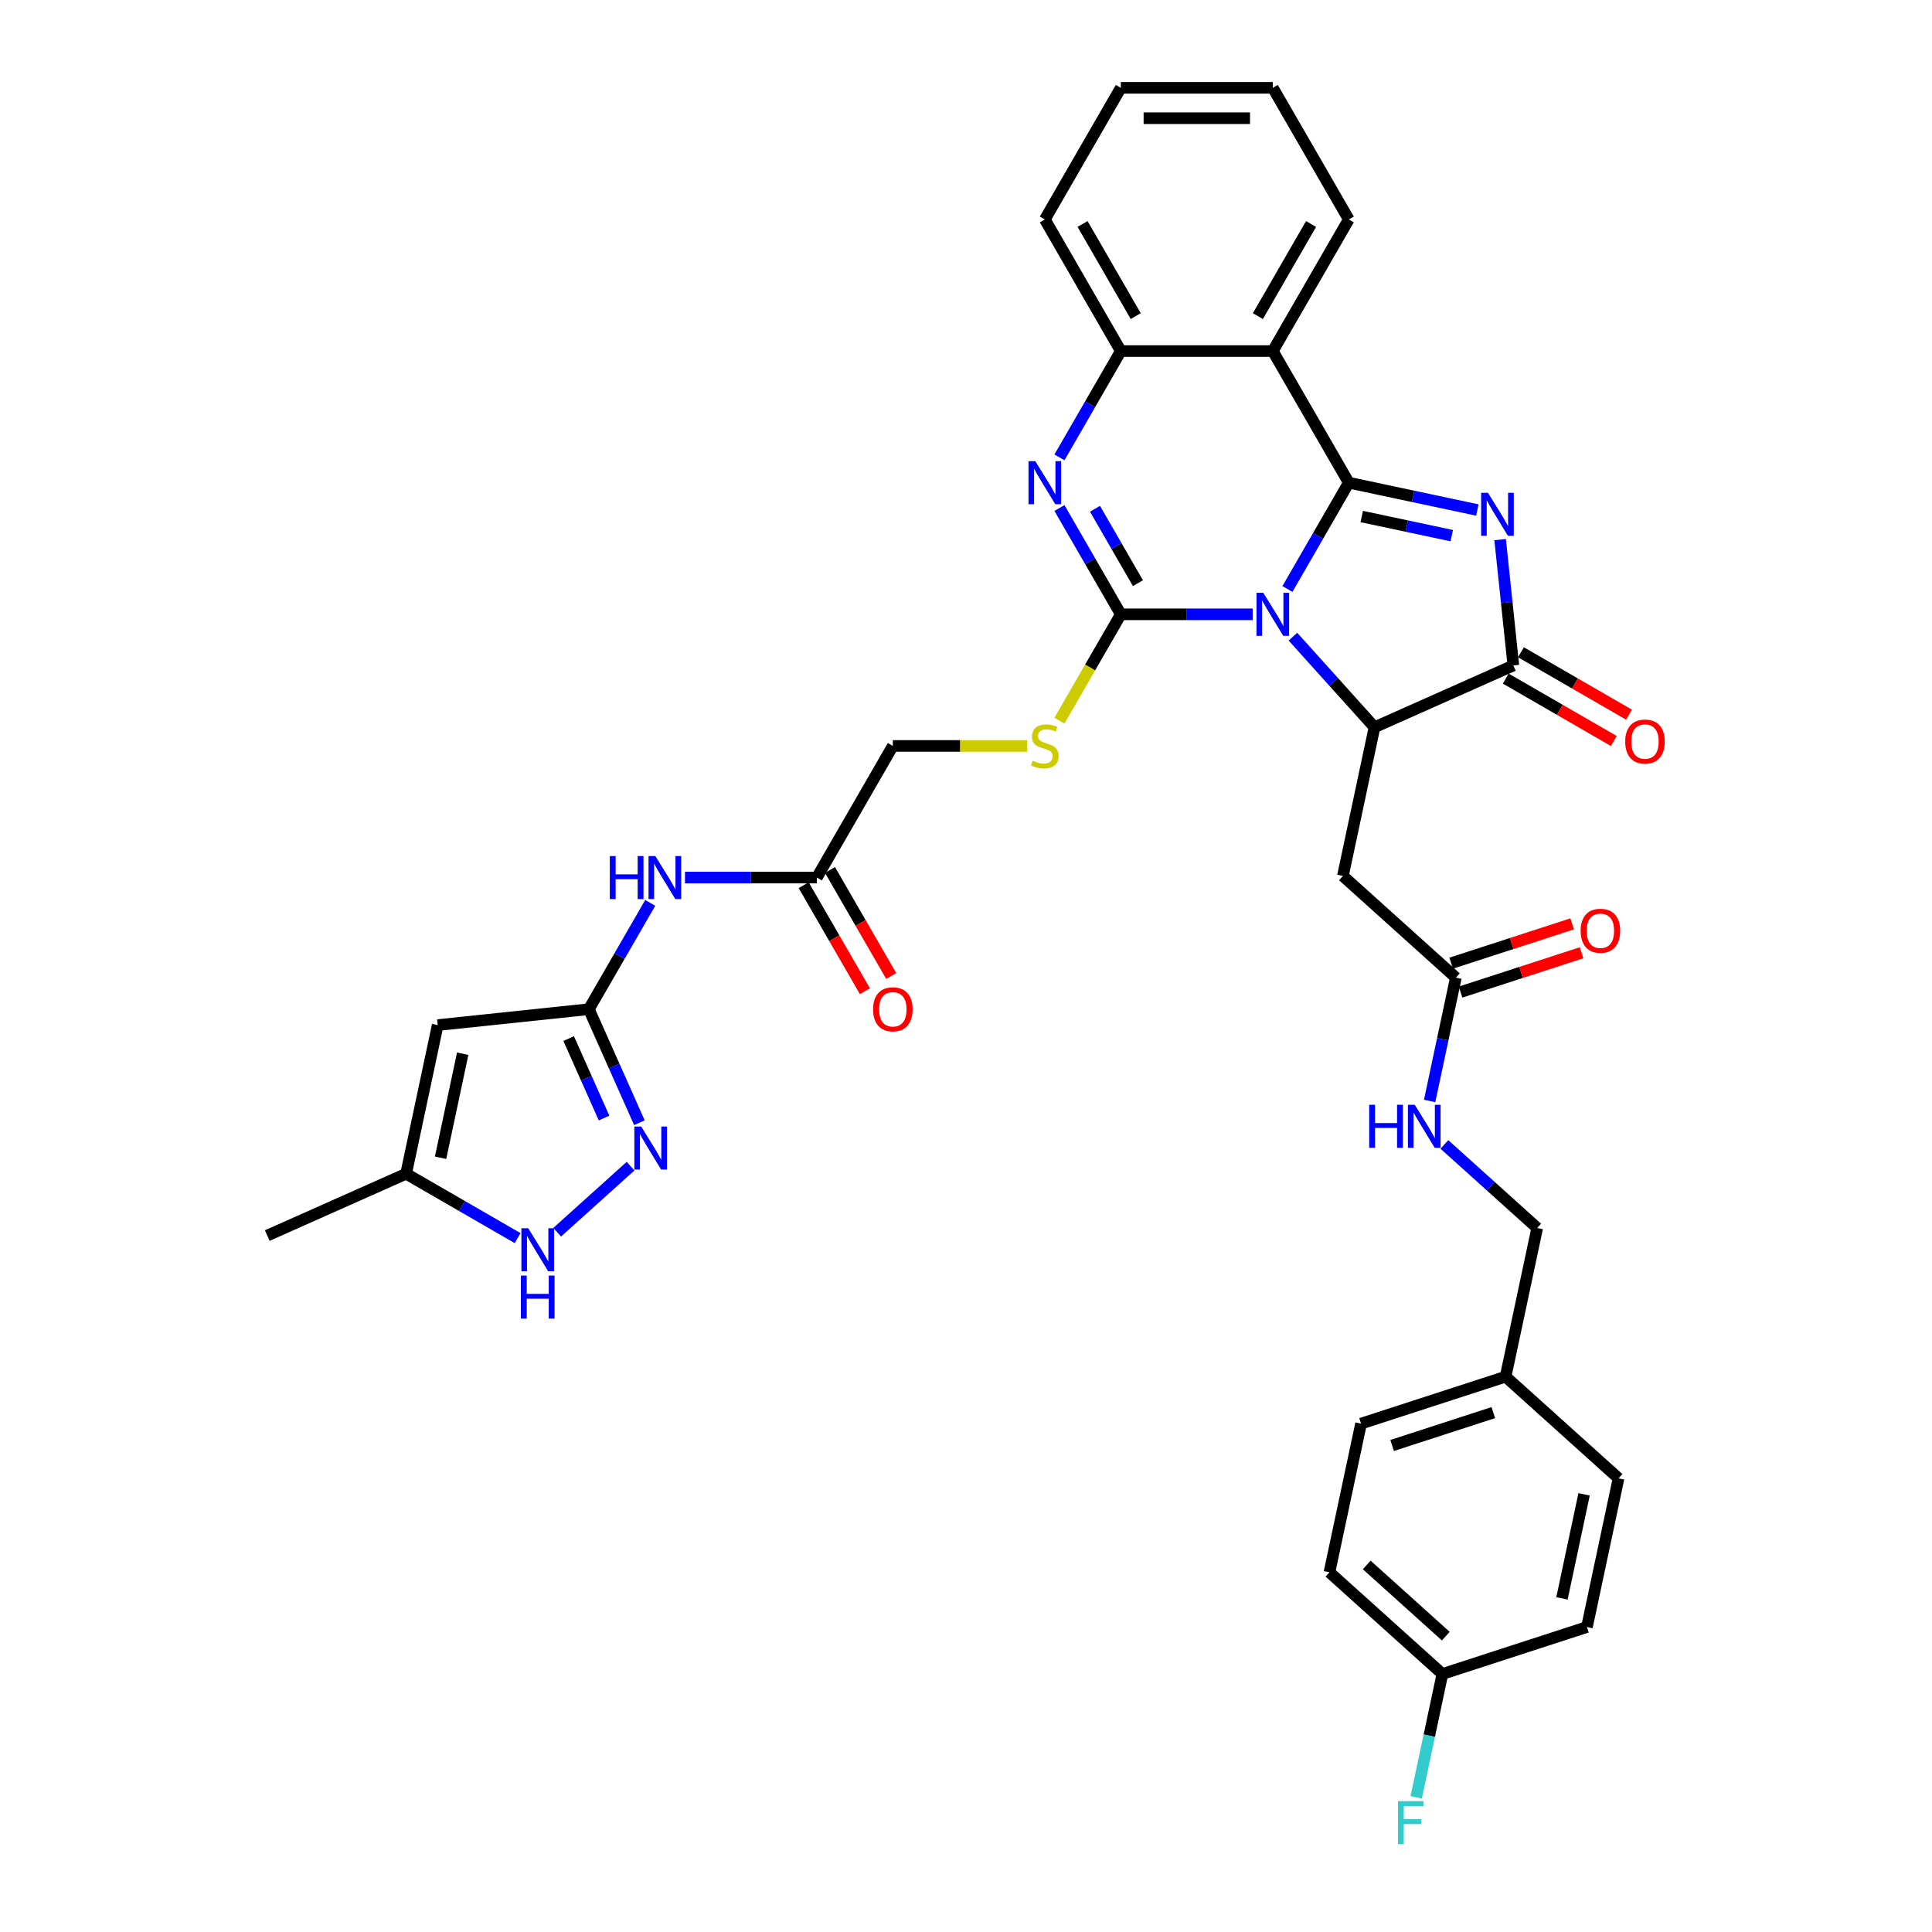 <?xml version='1.0' encoding='iso-8859-1'?>
<svg version='1.1' baseProfile='full'
              xmlns='http://www.w3.org/2000/svg'
                      xmlns:rdkit='http://www.rdkit.org/xml'
                      xmlns:xlink='http://www.w3.org/1999/xlink'
                  xml:space='preserve'
width='1000px' height='1000px' viewBox='0 0 1000 1000'>
<!-- END OF HEADER -->
<rect style='opacity:1.0;fill:#FFFFFF;stroke:none' width='1000' height='1000' x='0' y='0'> </rect>
<path class='bond-0' d='M 666.37,304.864 L 682.253,277.352' style='fill:none;fill-rule:evenodd;stroke:#0000FF;stroke-width:6px;stroke-linecap:butt;stroke-linejoin:miter;stroke-opacity:1' />
<path class='bond-0' d='M 682.253,277.352 L 698.137,249.841' style='fill:none;fill-rule:evenodd;stroke:#000000;stroke-width:6px;stroke-linecap:butt;stroke-linejoin:miter;stroke-opacity:1' />
<path class='bond-1' d='M 648.387,317.97 L 614.261,317.97' style='fill:none;fill-rule:evenodd;stroke:#0000FF;stroke-width:6px;stroke-linecap:butt;stroke-linejoin:miter;stroke-opacity:1' />
<path class='bond-1' d='M 614.261,317.97 L 580.135,317.97' style='fill:none;fill-rule:evenodd;stroke:#000000;stroke-width:6px;stroke-linecap:butt;stroke-linejoin:miter;stroke-opacity:1' />
<path class='bond-3' d='M 669.219,329.537 L 690.331,352.985' style='fill:none;fill-rule:evenodd;stroke:#0000FF;stroke-width:6px;stroke-linecap:butt;stroke-linejoin:miter;stroke-opacity:1' />
<path class='bond-3' d='M 690.331,352.985 L 711.442,376.432' style='fill:none;fill-rule:evenodd;stroke:#000000;stroke-width:6px;stroke-linecap:butt;stroke-linejoin:miter;stroke-opacity:1' />
<path class='bond-2' d='M 698.137,249.841 L 731.404,256.912' style='fill:none;fill-rule:evenodd;stroke:#000000;stroke-width:6px;stroke-linecap:butt;stroke-linejoin:miter;stroke-opacity:1' />
<path class='bond-2' d='M 731.404,256.912 L 764.671,263.983' style='fill:none;fill-rule:evenodd;stroke:#0000FF;stroke-width:6px;stroke-linecap:butt;stroke-linejoin:miter;stroke-opacity:1' />
<path class='bond-2' d='M 704.846,267.352 L 728.133,272.302' style='fill:none;fill-rule:evenodd;stroke:#000000;stroke-width:6px;stroke-linecap:butt;stroke-linejoin:miter;stroke-opacity:1' />
<path class='bond-2' d='M 728.133,272.302 L 751.419,277.252' style='fill:none;fill-rule:evenodd;stroke:#0000FF;stroke-width:6px;stroke-linecap:butt;stroke-linejoin:miter;stroke-opacity:1' />
<path class='bond-6' d='M 698.137,249.841 L 658.803,181.712' style='fill:none;fill-rule:evenodd;stroke:#000000;stroke-width:6px;stroke-linecap:butt;stroke-linejoin:miter;stroke-opacity:1' />
<path class='bond-4' d='M 580.135,317.97 L 564.251,290.458' style='fill:none;fill-rule:evenodd;stroke:#000000;stroke-width:6px;stroke-linecap:butt;stroke-linejoin:miter;stroke-opacity:1' />
<path class='bond-4' d='M 564.251,290.458 L 548.367,262.947' style='fill:none;fill-rule:evenodd;stroke:#0000FF;stroke-width:6px;stroke-linecap:butt;stroke-linejoin:miter;stroke-opacity:1' />
<path class='bond-4' d='M 588.995,301.849 L 577.877,282.592' style='fill:none;fill-rule:evenodd;stroke:#000000;stroke-width:6px;stroke-linecap:butt;stroke-linejoin:miter;stroke-opacity:1' />
<path class='bond-4' d='M 577.877,282.592 L 566.758,263.334' style='fill:none;fill-rule:evenodd;stroke:#0000FF;stroke-width:6px;stroke-linecap:butt;stroke-linejoin:miter;stroke-opacity:1' />
<path class='bond-13' d='M 580.135,317.97 L 564.242,345.497' style='fill:none;fill-rule:evenodd;stroke:#000000;stroke-width:6px;stroke-linecap:butt;stroke-linejoin:miter;stroke-opacity:1' />
<path class='bond-13' d='M 564.242,345.497 L 548.349,373.024' style='fill:none;fill-rule:evenodd;stroke:#CCCC00;stroke-width:6px;stroke-linecap:butt;stroke-linejoin:miter;stroke-opacity:1' />
<path class='bond-36' d='M 776.464,279.303 L 779.887,311.869' style='fill:none;fill-rule:evenodd;stroke:#0000FF;stroke-width:6px;stroke-linecap:butt;stroke-linejoin:miter;stroke-opacity:1' />
<path class='bond-36' d='M 779.887,311.869 L 783.309,344.434' style='fill:none;fill-rule:evenodd;stroke:#000000;stroke-width:6px;stroke-linecap:butt;stroke-linejoin:miter;stroke-opacity:1' />
<path class='bond-5' d='M 711.442,376.432 L 783.309,344.434' style='fill:none;fill-rule:evenodd;stroke:#000000;stroke-width:6px;stroke-linecap:butt;stroke-linejoin:miter;stroke-opacity:1' />
<path class='bond-11' d='M 711.442,376.432 L 695.086,453.381' style='fill:none;fill-rule:evenodd;stroke:#000000;stroke-width:6px;stroke-linecap:butt;stroke-linejoin:miter;stroke-opacity:1' />
<path class='bond-9' d='M 548.367,236.735 L 564.251,209.223' style='fill:none;fill-rule:evenodd;stroke:#0000FF;stroke-width:6px;stroke-linecap:butt;stroke-linejoin:miter;stroke-opacity:1' />
<path class='bond-9' d='M 564.251,209.223 L 580.135,181.712' style='fill:none;fill-rule:evenodd;stroke:#000000;stroke-width:6px;stroke-linecap:butt;stroke-linejoin:miter;stroke-opacity:1' />
<path class='bond-18' d='M 779.376,351.247 L 807.344,367.394' style='fill:none;fill-rule:evenodd;stroke:#000000;stroke-width:6px;stroke-linecap:butt;stroke-linejoin:miter;stroke-opacity:1' />
<path class='bond-18' d='M 807.344,367.394 L 835.311,383.541' style='fill:none;fill-rule:evenodd;stroke:#FF0000;stroke-width:6px;stroke-linecap:butt;stroke-linejoin:miter;stroke-opacity:1' />
<path class='bond-18' d='M 787.243,337.621 L 815.211,353.769' style='fill:none;fill-rule:evenodd;stroke:#000000;stroke-width:6px;stroke-linecap:butt;stroke-linejoin:miter;stroke-opacity:1' />
<path class='bond-18' d='M 815.211,353.769 L 843.178,369.916' style='fill:none;fill-rule:evenodd;stroke:#FF0000;stroke-width:6px;stroke-linecap:butt;stroke-linejoin:miter;stroke-opacity:1' />
<path class='bond-25' d='M 658.803,181.712 L 698.137,113.583' style='fill:none;fill-rule:evenodd;stroke:#000000;stroke-width:6px;stroke-linecap:butt;stroke-linejoin:miter;stroke-opacity:1' />
<path class='bond-25' d='M 651.077,163.626 L 678.611,115.936' style='fill:none;fill-rule:evenodd;stroke:#000000;stroke-width:6px;stroke-linecap:butt;stroke-linejoin:miter;stroke-opacity:1' />
<path class='bond-37' d='M 658.803,181.712 L 580.135,181.712' style='fill:none;fill-rule:evenodd;stroke:#000000;stroke-width:6px;stroke-linecap:butt;stroke-linejoin:miter;stroke-opacity:1' />
<path class='bond-7' d='M 304.795,522.356 L 320.679,494.845' style='fill:none;fill-rule:evenodd;stroke:#000000;stroke-width:6px;stroke-linecap:butt;stroke-linejoin:miter;stroke-opacity:1' />
<path class='bond-7' d='M 320.679,494.845 L 336.563,467.333' style='fill:none;fill-rule:evenodd;stroke:#0000FF;stroke-width:6px;stroke-linecap:butt;stroke-linejoin:miter;stroke-opacity:1' />
<path class='bond-8' d='M 304.795,522.356 L 317.876,551.737' style='fill:none;fill-rule:evenodd;stroke:#000000;stroke-width:6px;stroke-linecap:butt;stroke-linejoin:miter;stroke-opacity:1' />
<path class='bond-8' d='M 317.876,551.737 L 330.957,581.117' style='fill:none;fill-rule:evenodd;stroke:#0000FF;stroke-width:6px;stroke-linecap:butt;stroke-linejoin:miter;stroke-opacity:1' />
<path class='bond-8' d='M 294.346,537.57 L 303.503,558.136' style='fill:none;fill-rule:evenodd;stroke:#000000;stroke-width:6px;stroke-linecap:butt;stroke-linejoin:miter;stroke-opacity:1' />
<path class='bond-8' d='M 303.503,558.136 L 312.66,578.702' style='fill:none;fill-rule:evenodd;stroke:#0000FF;stroke-width:6px;stroke-linecap:butt;stroke-linejoin:miter;stroke-opacity:1' />
<path class='bond-10' d='M 304.795,522.356 L 226.558,530.579' style='fill:none;fill-rule:evenodd;stroke:#000000;stroke-width:6px;stroke-linecap:butt;stroke-linejoin:miter;stroke-opacity:1' />
<path class='bond-12' d='M 326.377,603.602 L 288.396,637.8' style='fill:none;fill-rule:evenodd;stroke:#0000FF;stroke-width:6px;stroke-linecap:butt;stroke-linejoin:miter;stroke-opacity:1' />
<path class='bond-32' d='M 580.135,181.712 L 540.8,113.583' style='fill:none;fill-rule:evenodd;stroke:#000000;stroke-width:6px;stroke-linecap:butt;stroke-linejoin:miter;stroke-opacity:1' />
<path class='bond-32' d='M 587.86,163.626 L 560.326,115.936' style='fill:none;fill-rule:evenodd;stroke:#000000;stroke-width:6px;stroke-linecap:butt;stroke-linejoin:miter;stroke-opacity:1' />
<path class='bond-15' d='M 226.558,530.579 L 210.202,607.528' style='fill:none;fill-rule:evenodd;stroke:#000000;stroke-width:6px;stroke-linecap:butt;stroke-linejoin:miter;stroke-opacity:1' />
<path class='bond-15' d='M 239.494,545.393 L 228.045,599.257' style='fill:none;fill-rule:evenodd;stroke:#000000;stroke-width:6px;stroke-linecap:butt;stroke-linejoin:miter;stroke-opacity:1' />
<path class='bond-16' d='M 695.086,453.381 L 753.548,506.02' style='fill:none;fill-rule:evenodd;stroke:#000000;stroke-width:6px;stroke-linecap:butt;stroke-linejoin:miter;stroke-opacity:1' />
<path class='bond-39' d='M 267.915,640.849 L 239.058,624.189' style='fill:none;fill-rule:evenodd;stroke:#0000FF;stroke-width:6px;stroke-linecap:butt;stroke-linejoin:miter;stroke-opacity:1' />
<path class='bond-39' d='M 239.058,624.189 L 210.202,607.528' style='fill:none;fill-rule:evenodd;stroke:#000000;stroke-width:6px;stroke-linecap:butt;stroke-linejoin:miter;stroke-opacity:1' />
<path class='bond-22' d='M 531.691,386.098 L 496.911,386.098' style='fill:none;fill-rule:evenodd;stroke:#CCCC00;stroke-width:6px;stroke-linecap:butt;stroke-linejoin:miter;stroke-opacity:1' />
<path class='bond-22' d='M 496.911,386.098 L 462.132,386.098' style='fill:none;fill-rule:evenodd;stroke:#000000;stroke-width:6px;stroke-linecap:butt;stroke-linejoin:miter;stroke-opacity:1' />
<path class='bond-14' d='M 354.545,454.227 L 388.672,454.227' style='fill:none;fill-rule:evenodd;stroke:#0000FF;stroke-width:6px;stroke-linecap:butt;stroke-linejoin:miter;stroke-opacity:1' />
<path class='bond-14' d='M 388.672,454.227 L 422.798,454.227' style='fill:none;fill-rule:evenodd;stroke:#000000;stroke-width:6px;stroke-linecap:butt;stroke-linejoin:miter;stroke-opacity:1' />
<path class='bond-33' d='M 210.202,607.528 L 138.335,639.526' style='fill:none;fill-rule:evenodd;stroke:#000000;stroke-width:6px;stroke-linecap:butt;stroke-linejoin:miter;stroke-opacity:1' />
<path class='bond-19' d='M 753.548,506.02 L 746.763,537.942' style='fill:none;fill-rule:evenodd;stroke:#000000;stroke-width:6px;stroke-linecap:butt;stroke-linejoin:miter;stroke-opacity:1' />
<path class='bond-19' d='M 746.763,537.942 L 739.978,569.863' style='fill:none;fill-rule:evenodd;stroke:#0000FF;stroke-width:6px;stroke-linecap:butt;stroke-linejoin:miter;stroke-opacity:1' />
<path class='bond-20' d='M 755.979,513.502 L 787.291,503.328' style='fill:none;fill-rule:evenodd;stroke:#000000;stroke-width:6px;stroke-linecap:butt;stroke-linejoin:miter;stroke-opacity:1' />
<path class='bond-20' d='M 787.291,503.328 L 818.604,493.154' style='fill:none;fill-rule:evenodd;stroke:#FF0000;stroke-width:6px;stroke-linecap:butt;stroke-linejoin:miter;stroke-opacity:1' />
<path class='bond-20' d='M 751.117,498.539 L 782.43,488.365' style='fill:none;fill-rule:evenodd;stroke:#000000;stroke-width:6px;stroke-linecap:butt;stroke-linejoin:miter;stroke-opacity:1' />
<path class='bond-20' d='M 782.43,488.365 L 813.742,478.191' style='fill:none;fill-rule:evenodd;stroke:#FF0000;stroke-width:6px;stroke-linecap:butt;stroke-linejoin:miter;stroke-opacity:1' />
<path class='bond-17' d='M 422.798,454.227 L 462.132,386.098' style='fill:none;fill-rule:evenodd;stroke:#000000;stroke-width:6px;stroke-linecap:butt;stroke-linejoin:miter;stroke-opacity:1' />
<path class='bond-21' d='M 415.985,458.161 L 431.832,485.609' style='fill:none;fill-rule:evenodd;stroke:#000000;stroke-width:6px;stroke-linecap:butt;stroke-linejoin:miter;stroke-opacity:1' />
<path class='bond-21' d='M 431.832,485.609 L 447.68,513.057' style='fill:none;fill-rule:evenodd;stroke:#FF0000;stroke-width:6px;stroke-linecap:butt;stroke-linejoin:miter;stroke-opacity:1' />
<path class='bond-21' d='M 429.611,450.294 L 445.458,477.742' style='fill:none;fill-rule:evenodd;stroke:#000000;stroke-width:6px;stroke-linecap:butt;stroke-linejoin:miter;stroke-opacity:1' />
<path class='bond-21' d='M 445.458,477.742 L 461.305,505.191' style='fill:none;fill-rule:evenodd;stroke:#FF0000;stroke-width:6px;stroke-linecap:butt;stroke-linejoin:miter;stroke-opacity:1' />
<path class='bond-23' d='M 747.608,592.348 L 771.631,613.978' style='fill:none;fill-rule:evenodd;stroke:#0000FF;stroke-width:6px;stroke-linecap:butt;stroke-linejoin:miter;stroke-opacity:1' />
<path class='bond-23' d='M 771.631,613.978 L 795.654,635.609' style='fill:none;fill-rule:evenodd;stroke:#000000;stroke-width:6px;stroke-linecap:butt;stroke-linejoin:miter;stroke-opacity:1' />
<path class='bond-26' d='M 795.654,635.609 L 779.298,712.558' style='fill:none;fill-rule:evenodd;stroke:#000000;stroke-width:6px;stroke-linecap:butt;stroke-linejoin:miter;stroke-opacity:1' />
<path class='bond-24' d='M 746.586,866.457 L 688.124,813.817' style='fill:none;fill-rule:evenodd;stroke:#000000;stroke-width:6px;stroke-linecap:butt;stroke-linejoin:miter;stroke-opacity:1' />
<path class='bond-24' d='M 748.345,846.868 L 707.421,810.021' style='fill:none;fill-rule:evenodd;stroke:#000000;stroke-width:6px;stroke-linecap:butt;stroke-linejoin:miter;stroke-opacity:1' />
<path class='bond-27' d='M 746.586,866.457 L 739.801,898.378' style='fill:none;fill-rule:evenodd;stroke:#000000;stroke-width:6px;stroke-linecap:butt;stroke-linejoin:miter;stroke-opacity:1' />
<path class='bond-27' d='M 739.801,898.378 L 733.016,930.3' style='fill:none;fill-rule:evenodd;stroke:#33CCCC;stroke-width:6px;stroke-linecap:butt;stroke-linejoin:miter;stroke-opacity:1' />
<path class='bond-40' d='M 746.586,866.457 L 821.404,842.147' style='fill:none;fill-rule:evenodd;stroke:#000000;stroke-width:6px;stroke-linecap:butt;stroke-linejoin:miter;stroke-opacity:1' />
<path class='bond-34' d='M 698.137,113.583 L 658.803,45.455' style='fill:none;fill-rule:evenodd;stroke:#000000;stroke-width:6px;stroke-linecap:butt;stroke-linejoin:miter;stroke-opacity:1' />
<path class='bond-30' d='M 779.298,712.558 L 837.76,765.198' style='fill:none;fill-rule:evenodd;stroke:#000000;stroke-width:6px;stroke-linecap:butt;stroke-linejoin:miter;stroke-opacity:1' />
<path class='bond-31' d='M 779.298,712.558 L 704.48,736.868' style='fill:none;fill-rule:evenodd;stroke:#000000;stroke-width:6px;stroke-linecap:butt;stroke-linejoin:miter;stroke-opacity:1' />
<path class='bond-31' d='M 772.937,731.168 L 720.565,748.185' style='fill:none;fill-rule:evenodd;stroke:#000000;stroke-width:6px;stroke-linecap:butt;stroke-linejoin:miter;stroke-opacity:1' />
<path class='bond-28' d='M 821.404,842.147 L 837.76,765.198' style='fill:none;fill-rule:evenodd;stroke:#000000;stroke-width:6px;stroke-linecap:butt;stroke-linejoin:miter;stroke-opacity:1' />
<path class='bond-28' d='M 808.468,827.333 L 819.917,773.469' style='fill:none;fill-rule:evenodd;stroke:#000000;stroke-width:6px;stroke-linecap:butt;stroke-linejoin:miter;stroke-opacity:1' />
<path class='bond-29' d='M 688.124,813.817 L 704.48,736.868' style='fill:none;fill-rule:evenodd;stroke:#000000;stroke-width:6px;stroke-linecap:butt;stroke-linejoin:miter;stroke-opacity:1' />
<path class='bond-35' d='M 540.8,113.583 L 580.135,45.455' style='fill:none;fill-rule:evenodd;stroke:#000000;stroke-width:6px;stroke-linecap:butt;stroke-linejoin:miter;stroke-opacity:1' />
<path class='bond-38' d='M 658.803,45.455 L 580.135,45.455' style='fill:none;fill-rule:evenodd;stroke:#000000;stroke-width:6px;stroke-linecap:butt;stroke-linejoin:miter;stroke-opacity:1' />
<path class='bond-38' d='M 647.003,61.188 L 591.935,61.188' style='fill:none;fill-rule:evenodd;stroke:#000000;stroke-width:6px;stroke-linecap:butt;stroke-linejoin:miter;stroke-opacity:1' />
<path  class='atom-0' d='M 653.878 306.83
L 661.179 318.631
Q 661.903 319.795, 663.067 321.903
Q 664.231 324.011, 664.294 324.137
L 664.294 306.83
L 667.252 306.83
L 667.252 329.109
L 664.2 329.109
L 656.364 316.208
Q 655.452 314.697, 654.476 312.966
Q 653.532 311.236, 653.249 310.701
L 653.249 329.109
L 650.354 329.109
L 650.354 306.83
L 653.878 306.83
' fill='#0000FF'/>
<path  class='atom-3' d='M 770.162 255.058
L 777.462 266.858
Q 778.186 268.022, 779.35 270.13
Q 780.515 272.239, 780.577 272.365
L 780.577 255.058
L 783.535 255.058
L 783.535 277.336
L 780.483 277.336
L 772.648 264.435
Q 771.735 262.924, 770.76 261.194
Q 769.816 259.463, 769.532 258.928
L 769.532 277.336
L 766.637 277.336
L 766.637 255.058
L 770.162 255.058
' fill='#0000FF'/>
<path  class='atom-5' d='M 535.876 238.701
L 543.176 250.502
Q 543.9 251.666, 545.064 253.774
Q 546.229 255.883, 546.292 256.009
L 546.292 238.701
L 549.249 238.701
L 549.249 260.98
L 546.197 260.98
L 538.362 248.079
Q 537.449 246.568, 536.474 244.838
Q 535.53 243.107, 535.246 242.572
L 535.246 260.98
L 532.351 260.98
L 532.351 238.701
L 535.876 238.701
' fill='#0000FF'/>
<path  class='atom-9' d='M 331.868 583.084
L 339.168 594.884
Q 339.892 596.048, 341.057 598.157
Q 342.221 600.265, 342.284 600.391
L 342.284 583.084
L 345.242 583.084
L 345.242 605.363
L 342.189 605.363
L 334.354 592.461
Q 333.441 590.951, 332.466 589.22
Q 331.522 587.489, 331.239 586.954
L 331.239 605.363
L 328.344 605.363
L 328.344 583.084
L 331.868 583.084
' fill='#0000FF'/>
<path  class='atom-13' d='M 273.406 635.723
L 280.707 647.523
Q 281.43 648.688, 282.595 650.796
Q 283.759 652.904, 283.822 653.03
L 283.822 635.723
L 286.78 635.723
L 286.78 658.002
L 283.727 658.002
L 275.892 645.1
Q 274.979 643.59, 274.004 641.859
Q 273.06 640.129, 272.777 639.594
L 272.777 658.002
L 269.882 658.002
L 269.882 635.723
L 273.406 635.723
' fill='#0000FF'/>
<path  class='atom-13' d='M 269.614 660.23
L 272.635 660.23
L 272.635 669.702
L 284.026 669.702
L 284.026 660.23
L 287.047 660.23
L 287.047 682.509
L 284.026 682.509
L 284.026 672.219
L 272.635 672.219
L 272.635 682.509
L 269.614 682.509
L 269.614 660.23
' fill='#0000FF'/>
<path  class='atom-14' d='M 534.507 393.745
Q 534.759 393.839, 535.797 394.28
Q 536.836 394.721, 537.968 395.004
Q 539.133 395.255, 540.266 395.255
Q 542.374 395.255, 543.601 394.249
Q 544.828 393.21, 544.828 391.416
Q 544.828 390.189, 544.199 389.434
Q 543.601 388.679, 542.657 388.27
Q 541.713 387.861, 540.14 387.389
Q 538.157 386.791, 536.961 386.224
Q 535.797 385.658, 534.948 384.462
Q 534.129 383.266, 534.129 381.253
Q 534.129 378.452, 536.017 376.721
Q 537.937 374.991, 541.713 374.991
Q 544.293 374.991, 547.22 376.218
L 546.496 378.641
Q 543.821 377.539, 541.807 377.539
Q 539.636 377.539, 538.44 378.452
Q 537.245 379.333, 537.276 380.875
Q 537.276 382.071, 537.874 382.794
Q 538.503 383.518, 539.384 383.927
Q 540.297 384.336, 541.807 384.808
Q 543.821 385.438, 545.017 386.067
Q 546.213 386.696, 547.062 387.987
Q 547.944 389.245, 547.944 391.416
Q 547.944 394.5, 545.867 396.168
Q 543.821 397.804, 540.391 397.804
Q 538.409 397.804, 536.899 397.364
Q 535.42 396.955, 533.657 396.231
L 534.507 393.745
' fill='#CCCC00'/>
<path  class='atom-15' d='M 315.636 443.088
L 318.657 443.088
L 318.657 452.56
L 330.048 452.56
L 330.048 443.088
L 333.069 443.088
L 333.069 465.367
L 330.048 465.367
L 330.048 455.077
L 318.657 455.077
L 318.657 465.367
L 315.636 465.367
L 315.636 443.088
' fill='#0000FF'/>
<path  class='atom-15' d='M 339.205 443.088
L 346.505 454.888
Q 347.229 456.052, 348.393 458.161
Q 349.558 460.269, 349.621 460.395
L 349.621 443.088
L 352.579 443.088
L 352.579 465.367
L 349.526 465.367
L 341.691 452.465
Q 340.778 450.955, 339.803 449.224
Q 338.859 447.493, 338.576 446.958
L 338.576 465.367
L 335.681 465.367
L 335.681 443.088
L 339.205 443.088
' fill='#0000FF'/>
<path  class='atom-19' d='M 841.211 383.831
Q 841.211 378.482, 843.855 375.493
Q 846.498 372.503, 851.438 372.503
Q 856.379 372.503, 859.022 375.493
Q 861.665 378.482, 861.665 383.831
Q 861.665 389.244, 858.99 392.328
Q 856.316 395.38, 851.438 395.38
Q 846.529 395.38, 843.855 392.328
Q 841.211 389.275, 841.211 383.831
M 851.438 392.863
Q 854.837 392.863, 856.662 390.597
Q 858.518 388.3, 858.518 383.831
Q 858.518 379.458, 856.662 377.255
Q 854.837 375.021, 851.438 375.021
Q 848.04 375.021, 846.183 377.223
Q 844.358 379.426, 844.358 383.831
Q 844.358 388.331, 846.183 390.597
Q 848.04 392.863, 851.438 392.863
' fill='#FF0000'/>
<path  class='atom-20' d='M 708.699 571.83
L 711.719 571.83
L 711.719 581.302
L 723.111 581.302
L 723.111 571.83
L 726.131 571.83
L 726.131 594.109
L 723.111 594.109
L 723.111 583.819
L 711.719 583.819
L 711.719 594.109
L 708.699 594.109
L 708.699 571.83
' fill='#0000FF'/>
<path  class='atom-20' d='M 732.268 571.83
L 739.568 583.63
Q 740.292 584.795, 741.456 586.903
Q 742.62 589.011, 742.683 589.137
L 742.683 571.83
L 745.641 571.83
L 745.641 594.109
L 742.589 594.109
L 734.753 581.207
Q 733.841 579.697, 732.865 577.966
Q 731.921 576.236, 731.638 575.701
L 731.638 594.109
L 728.743 594.109
L 728.743 571.83
L 732.268 571.83
' fill='#0000FF'/>
<path  class='atom-21' d='M 818.139 481.773
Q 818.139 476.424, 820.783 473.435
Q 823.426 470.445, 828.366 470.445
Q 833.307 470.445, 835.95 473.435
Q 838.593 476.424, 838.593 481.773
Q 838.593 487.186, 835.918 490.27
Q 833.244 493.322, 828.366 493.322
Q 823.457 493.322, 820.783 490.27
Q 818.139 487.217, 818.139 481.773
M 828.366 490.805
Q 831.765 490.805, 833.59 488.539
Q 835.446 486.242, 835.446 481.773
Q 835.446 477.399, 833.59 475.197
Q 831.765 472.963, 828.366 472.963
Q 824.968 472.963, 823.111 475.165
Q 821.286 477.368, 821.286 481.773
Q 821.286 486.273, 823.111 488.539
Q 824.968 490.805, 828.366 490.805
' fill='#FF0000'/>
<path  class='atom-22' d='M 451.905 522.419
Q 451.905 517.07, 454.548 514.08
Q 457.192 511.091, 462.132 511.091
Q 467.072 511.091, 469.716 514.08
Q 472.359 517.07, 472.359 522.419
Q 472.359 527.831, 469.684 530.915
Q 467.01 533.968, 462.132 533.968
Q 457.223 533.968, 454.548 530.915
Q 451.905 527.863, 451.905 522.419
M 462.132 531.45
Q 465.531 531.45, 467.356 529.184
Q 469.212 526.887, 469.212 522.419
Q 469.212 518.045, 467.356 515.842
Q 465.531 513.608, 462.132 513.608
Q 458.734 513.608, 456.877 515.811
Q 455.052 518.014, 455.052 522.419
Q 455.052 526.919, 456.877 529.184
Q 458.734 531.45, 462.132 531.45
' fill='#FF0000'/>
<path  class='atom-28' d='M 723.606 932.267
L 736.854 932.267
L 736.854 934.815
L 726.595 934.815
L 726.595 941.581
L 735.721 941.581
L 735.721 944.161
L 726.595 944.161
L 726.595 954.545
L 723.606 954.545
L 723.606 932.267
' fill='#33CCCC'/>
</svg>
